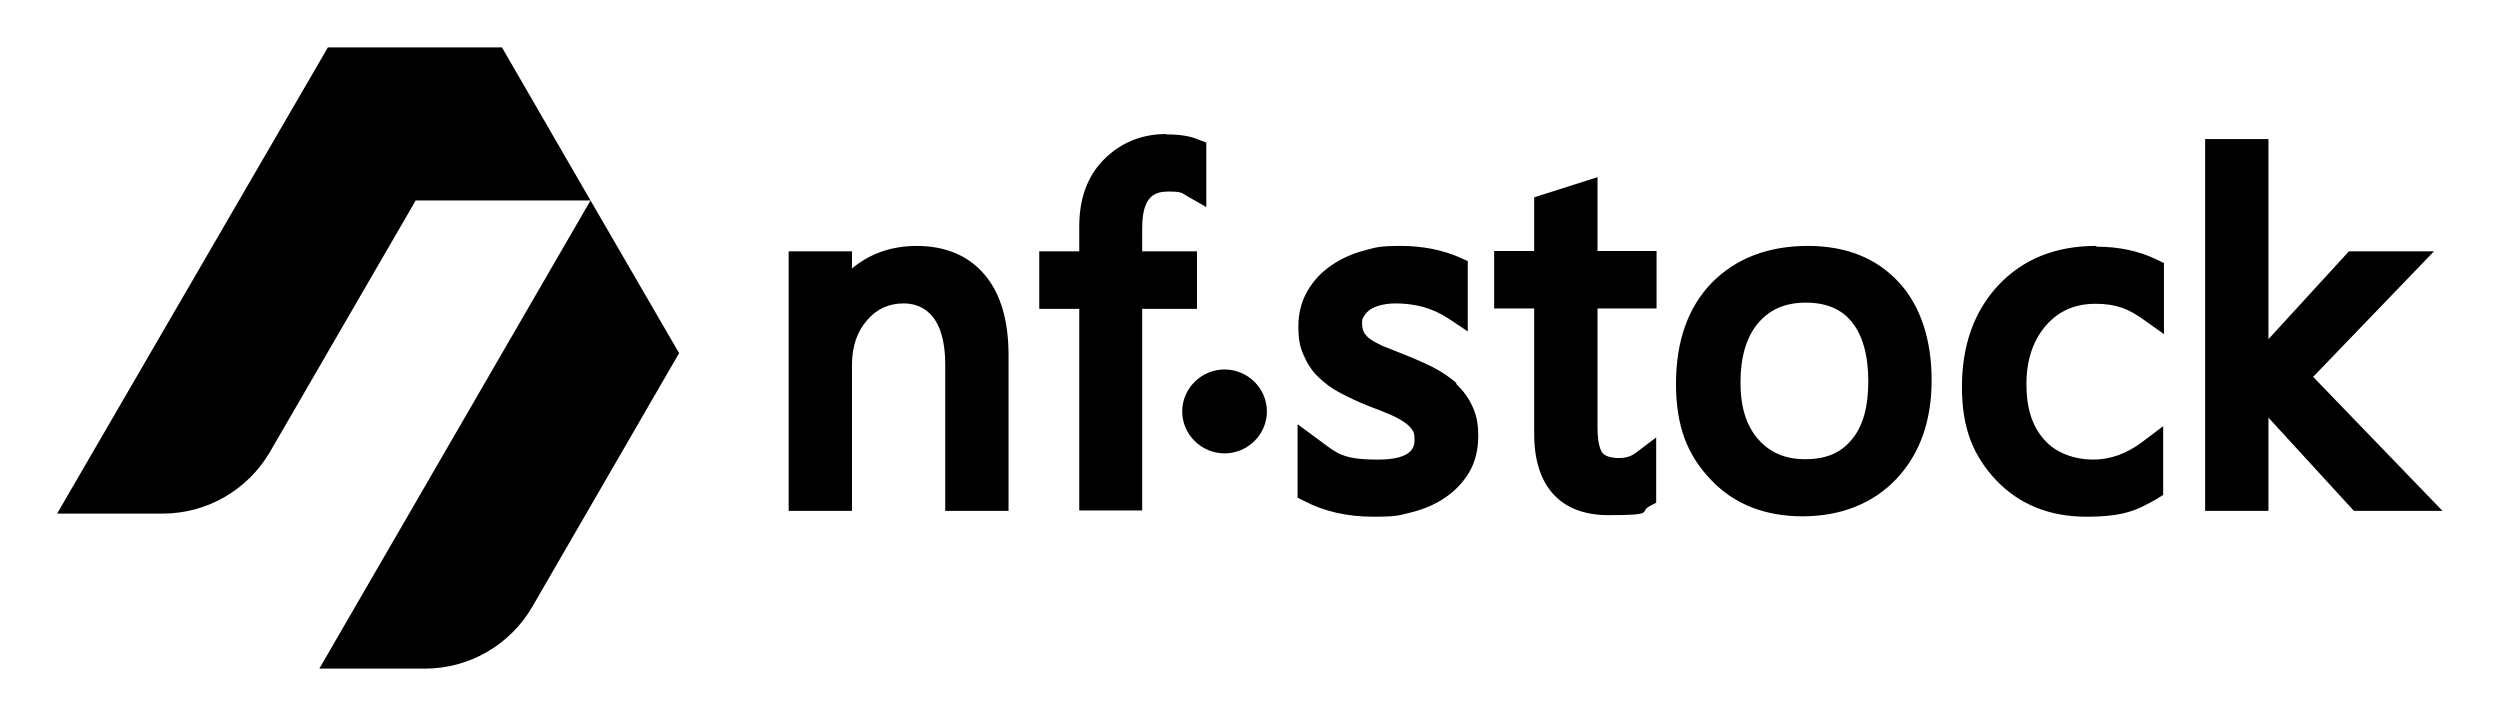 <?xml version="1.0" encoding="UTF-8"?>
    <svg class="nf-svg" id="Layer_1" data-name="Layer 1" xmlns="http://www.w3.org/2000/svg" version="1.1" viewBox="0 0 643.5 184.3">
        <defs>
            <style>
                .nf-azul,
                .nf-branco {
                    stroke-width: 0px;
                }
            </style>
        </defs>
        <path class="nf-azul"
            d="M315.2,95.1c6,0,10.9,4.9,10.9,10.8s-4.9,10.8-10.9,10.8-10.9-4.9-10.9-10.8,4.9-10.8,10.9-10.8ZM152,51.6l-69.8,120.5h27.2c11.4,0,21.9-6.1,27.6-15.9l37.8-65.3-22.8-39.3h0Z" />
        <path class="nf-branco"
            d="M374.9,98.6c-1.7-1.5-3.8-2.9-6.1-4.1-2.2-1.1-4.7-2.2-7.5-3.3-2-.8-3.7-1.5-5.3-2.1-1.3-.6-2.4-1.2-3.3-1.8-.7-.5-1.2-1.1-1.6-1.7-.3-.6-.5-1.4-.5-2.4s.1-1.3.5-1.8c.3-.6.8-1.1,1.4-1.6.7-.5,1.6-.9,2.7-1.2,1.1-.3,2.5-.5,4-.5,5.1,0,9.5,1.2,13.5,3.8l5.1,3.4v-18.1l-2-.9c-4.5-2-9.7-3-15.3-3s-6.4.4-9.4,1.2c-3.1.8-5.9,2.1-8.4,3.8-2.5,1.7-4.6,3.9-6.1,6.5-1.6,2.7-2.4,5.8-2.4,9.2s.4,5.2,1.3,7.3c.9,2.1,2.1,4.1,3.8,5.7,1.6,1.6,3.5,3,5.8,4.2,2.1,1.1,4.6,2.3,7.4,3.4,1.9.7,3.7,1.4,5.3,2.1,1.4.6,2.7,1.3,3.7,2,.9.6,1.6,1.3,2.1,2.1.4.6.5,1.3.5,2.3,0,1.5,0,5.2-9.4,5.2s-10.6-1.7-15.4-5.2l-5.3-3.9v18.9l1.8.9c5,2.6,10.9,4,17.6,4s6.7-.4,9.8-1.1c3.2-.8,6.1-2,8.6-3.7,2.6-1.7,4.7-3.9,6.3-6.5,1.6-2.7,2.4-5.9,2.4-9.4s-.5-5.5-1.5-7.7c-1-2.2-2.4-4.1-4.2-5.8h0ZM411.2,45.6l-16.3,5.2v13.8h-10.3v14.8h10.3v32.3c0,13.5,6.8,20.9,19.1,20.9s7.8-.8,10.6-2.3l1.7-.9v-16.8l-5.3,4c-1.2.9-2.6,1.3-4.3,1.3s-3.5-.4-4.2-1.3c-.5-.6-1.3-2.3-1.3-6.6v-30.6h15.2v-14.8h-15.2v-19h0ZM465.4,63.3c-10.3,0-18.6,3.2-24.8,9.5-6.1,6.3-9.2,15-9.2,26s3,18.4,8.9,24.6c5.9,6.3,13.9,9.5,23.7,9.5s18.2-3.3,24.2-9.7c6-6.4,9-14.9,9-25.3s-2.8-19.1-8.4-25.2c-5.7-6.2-13.5-9.4-23.5-9.4h0ZM476.5,113.3c-2.7,3.3-6.6,4.9-11.8,4.9s-9.1-1.7-12.1-5.1c-3.1-3.5-4.6-8.3-4.6-14.7s1.5-11.7,4.6-15.3c3-3.5,7-5.2,12.2-5.2s9.1,1.6,11.8,4.9c2.8,3.4,4.3,8.6,4.3,15.3s-1.4,11.7-4.3,15.1h0ZM539.5,63.3c-10.4,0-18.8,3.4-25.1,10.1-6.2,6.6-9.4,15.4-9.4,26.2s3,17.8,8.8,24c5.9,6.2,13.7,9.4,23.2,9.4s13-1.6,18.2-4.6l1.6-1v-17.7l-5.3,4c-4.1,3.1-8.3,4.6-12.8,4.6s-9.4-1.6-12.4-5c-3.2-3.5-4.7-8.2-4.7-14.4s1.7-11.3,5.1-15.2c3.3-3.7,7.4-5.5,12.7-5.5s8.5,1.3,12.4,4.1l5.2,3.7v-18.3l-1.9-.9c-4.5-2.2-9.7-3.3-15.4-3.3h0ZM595.4,97l31.1-32.3h-21.9l-20.7,22.6v-51.5h-16.3v95.7h16.3v-24l22,24h22.8l-33.3-34.5ZM236,63.3c-6.6,0-12.1,2-16.7,5.8v-4.4h-16.3v66.8h16.3v-37.6c0-4.7,1.3-8.5,3.9-11.5,2.5-2.9,5.6-4.3,9.4-4.3s10.7,1.8,10.7,15.8v37.6h16.3v-40.1c0-8.8-2-15.7-6-20.5-4.1-5-10.1-7.6-17.7-7.6h0ZM300.2,34.5c-6.3,0-11.7,2.2-16,6.5-4.3,4.3-6.4,10.1-6.4,17.3v6.4h-10.3v14.8h10.3v51.9h16.2v-51.9h14.1v-14.8h-14.1v-6c0-8.3,3.3-9.4,6.8-9.4s3.4.4,4.8,1.2l4.9,2.8v-16.6l-2.1-.8c-2.1-.9-4.8-1.3-8.2-1.3h0ZM152,51.6l-22.8-39.4h-44.8L14.7,132.2h27.2c11.4,0,21.9-6.1,27.6-15.9l37.5-64.7s45,0,45,0Z" />
    </svg>